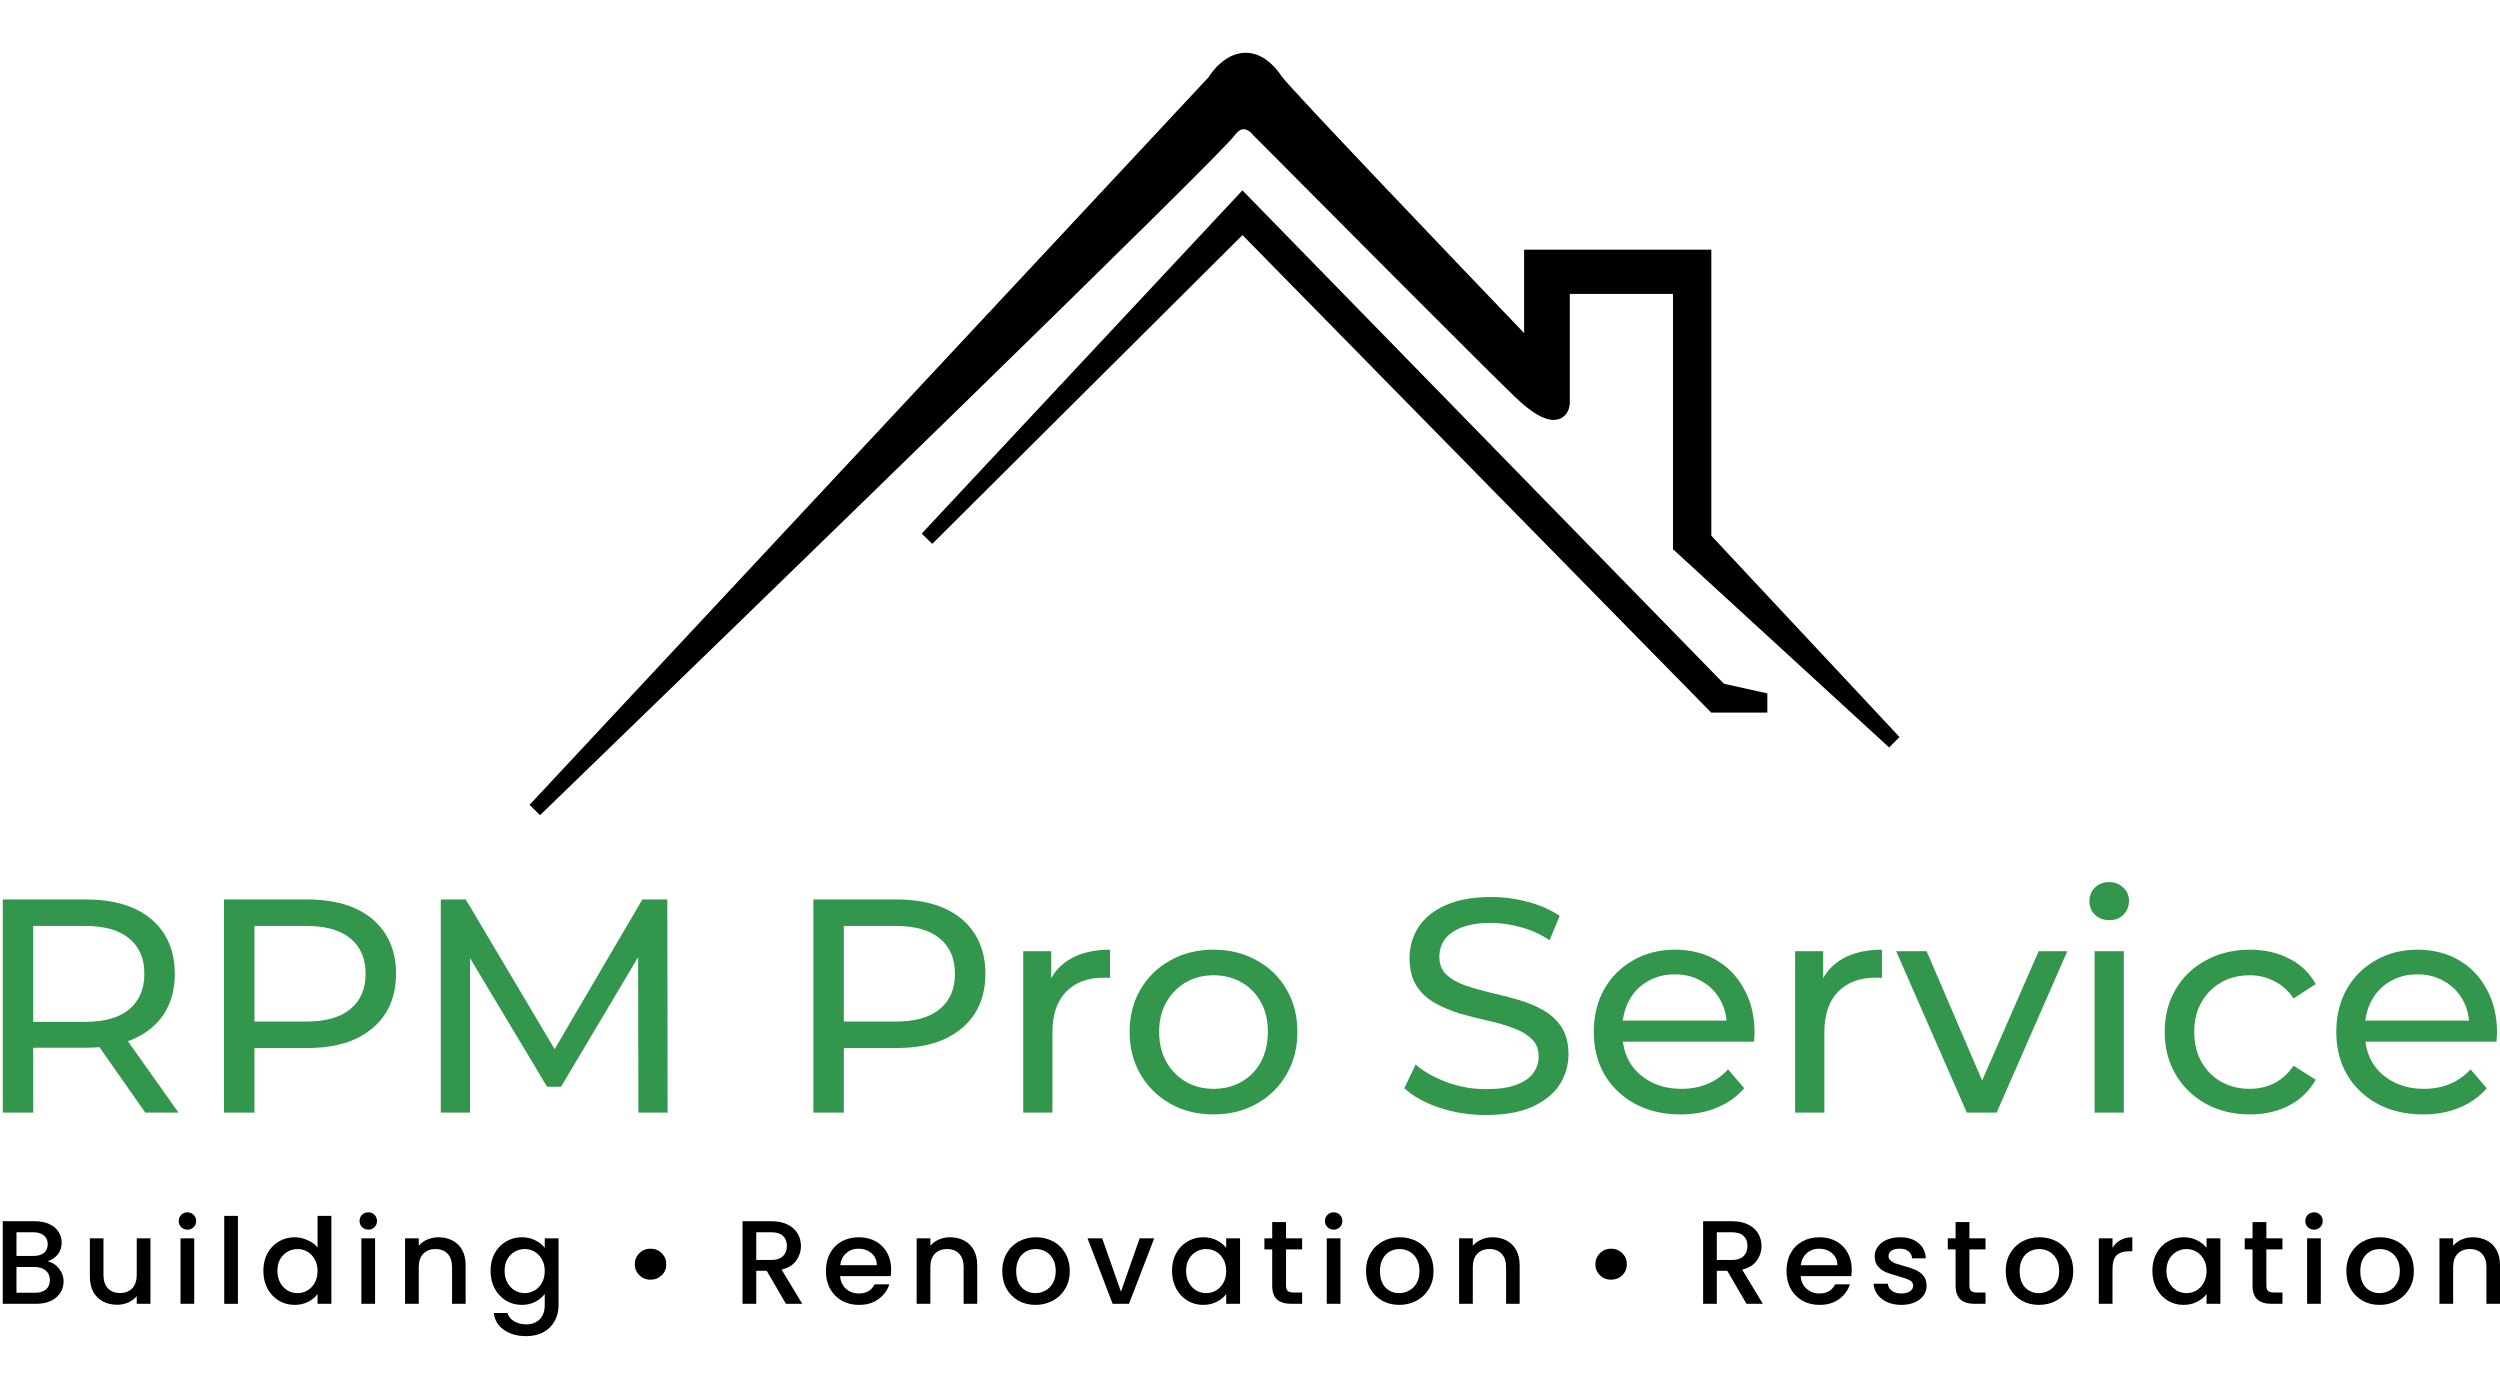 <?xml version="1.0" encoding="UTF-8"?> <svg xmlns="http://www.w3.org/2000/svg" width="900" height="500" viewBox="0 0 900 500" fill="none"><path d="M445.54 19.377C448.108 18.715 450.925 18.872 453.772 20.279C456.542 21.648 459.18 24.12 461.665 27.821C462.552 28.989 466.795 33.642 473.338 40.647C479.851 47.62 488.482 56.758 497.905 66.687C514.863 84.556 534.374 104.971 548.679 119.9V89.888H616.078V192.857L683.822 265.329L680.09 269.096L602.279 197.725V105.809H565.13V145.151L565.126 145.22C565.064 146.415 564.717 147.882 563.744 149.102C562.682 150.433 561.076 151.21 559.119 151.17C557.297 151.132 555.295 150.396 553.111 149.079C550.897 147.744 548.301 145.692 545.245 142.745C533.33 131.255 477.614 75.291 451.271 48.771L451.153 48.652L451.05 48.519C450.392 47.663 449.295 46.792 448.226 46.566C447.752 46.466 447.275 46.486 446.758 46.701C446.223 46.923 445.489 47.42 444.643 48.519L444.642 48.518C444.154 49.181 443.093 50.346 441.71 51.802C440.194 53.401 438.12 55.53 435.555 58.129C430.422 63.329 423.285 70.444 414.619 79.015C397.283 96.16 373.805 119.157 347.953 144.38C296.246 194.826 235.026 254.187 194.426 293.46L190.641 289.743L435.123 27.76C437.089 24.617 440.736 20.615 445.54 19.377ZM620.608 246.147L636.244 249.623V256.527H616.026L447.293 84.632L335.619 195.786L331.808 192.092L447.274 68.534L620.608 246.147Z" fill="black"></path><path d="M1 400.53V323.805H30.926C37.649 323.805 43.385 324.864 48.136 326.983C52.886 329.102 56.539 332.171 59.097 336.19C61.655 340.209 62.934 344.995 62.934 350.549C62.934 356.102 61.655 360.889 59.097 364.908C56.539 368.853 52.886 371.886 48.136 374.005C43.385 376.124 37.649 377.184 30.926 377.184H7.029L11.962 372.142V400.53H1ZM52.301 400.53L32.789 372.69H44.518L64.249 400.53H52.301ZM11.962 373.238L7.029 367.867H30.597C37.612 367.867 42.91 366.369 46.491 363.373C50.145 360.304 51.972 356.029 51.972 350.549C51.972 345.068 50.145 340.83 46.491 337.834C42.91 334.838 37.612 333.34 30.597 333.34H7.029L11.962 327.86V373.238Z" fill="#32964C"></path><path d="M80.644 400.53V323.805H110.57C117.293 323.805 123.029 324.864 127.779 326.983C132.53 329.102 136.183 332.171 138.741 336.19C141.299 340.209 142.578 344.995 142.578 350.549C142.578 356.102 141.299 360.889 138.741 364.908C136.183 368.853 132.53 371.922 127.779 374.115C123.029 376.234 117.293 377.293 110.57 377.293H86.673L91.606 372.142V400.53H80.644ZM91.606 373.238L86.673 367.757H110.241C117.256 367.757 122.554 366.259 126.135 363.263C129.789 360.267 131.616 356.029 131.616 350.549C131.616 345.068 129.789 340.83 126.135 337.834C122.554 334.838 117.256 333.34 110.241 333.34H86.673L91.606 327.86V373.238Z" fill="#32964C"></path><path d="M158.682 400.53V323.805H167.671L202.091 381.787H197.268L231.249 323.805H240.238L240.347 400.53H229.824L229.714 340.355H232.236L201.981 391.213H196.939L166.465 340.355H169.205V400.53H158.682Z" fill="#32964C"></path><path d="M292.814 400.53V323.805H322.739C329.463 323.805 335.199 324.864 339.949 326.983C344.699 329.102 348.353 332.171 350.911 336.19C353.469 340.209 354.748 344.995 354.748 350.549C354.748 356.102 353.469 360.889 350.911 364.908C348.353 368.853 344.699 371.922 339.949 374.115C335.199 376.234 329.463 377.293 322.739 377.293H298.843L303.776 372.142V400.53H292.814ZM303.776 373.238L298.843 367.757H322.411C329.426 367.757 334.724 366.259 338.305 363.263C341.959 360.267 343.786 356.029 343.786 350.549C343.786 345.068 341.959 340.83 338.305 337.834C334.724 334.838 329.426 333.34 322.411 333.34H298.843L303.776 327.86V373.238Z" fill="#32964C"></path><path d="M368.354 400.53V342.438H378.439V358.221L377.452 354.276C379.06 350.257 381.764 347.188 385.564 345.068C389.364 342.949 394.041 341.89 399.595 341.89V352.083C399.156 352.01 398.718 351.974 398.28 351.974C397.914 351.974 397.549 351.974 397.183 351.974C391.556 351.974 387.098 353.654 383.81 357.016C380.521 360.377 378.877 365.236 378.877 371.594V400.53H368.354Z" fill="#32964C"></path><path d="M436.913 401.188C431.067 401.188 425.878 399.909 421.347 397.351C416.816 394.794 413.235 391.286 410.605 386.829C407.974 382.299 406.658 377.184 406.658 371.484C406.658 365.711 407.974 360.596 410.605 356.139C413.235 351.681 416.816 348.211 421.347 345.726C425.878 343.169 431.067 341.89 436.913 341.89C442.686 341.89 447.838 343.169 452.369 345.726C456.973 348.211 460.554 351.681 463.111 356.139C465.742 360.523 467.058 365.638 467.058 371.484C467.058 377.257 465.742 382.372 463.111 386.829C460.554 391.286 456.973 394.794 452.369 397.351C447.838 399.909 442.686 401.188 436.913 401.188ZM436.913 391.981C440.64 391.981 443.965 391.14 446.888 389.46C449.884 387.779 452.223 385.404 453.904 382.335C455.584 379.193 456.425 375.576 456.425 371.484C456.425 367.319 455.584 363.738 453.904 360.742C452.223 357.673 449.884 355.299 446.888 353.618C443.965 351.937 440.64 351.097 436.913 351.097C433.186 351.097 429.861 351.937 426.938 353.618C424.014 355.299 421.676 357.673 419.922 360.742C418.168 363.738 417.291 367.319 417.291 371.484C417.291 375.576 418.168 379.193 419.922 382.335C421.676 385.404 424.014 387.779 426.938 389.46C429.861 391.14 433.186 391.981 436.913 391.981Z" fill="#32964C"></path><path d="M534.946 401.407C529.1 401.407 523.509 400.53 518.174 398.776C512.84 396.95 508.638 394.611 505.568 391.761L509.624 383.212C512.547 385.77 516.274 387.889 520.805 389.569C525.336 391.25 530.05 392.09 534.946 392.09C539.404 392.09 543.021 391.579 545.798 390.556C548.575 389.533 550.621 388.144 551.937 386.391C553.252 384.564 553.91 382.518 553.91 380.253C553.91 377.622 553.033 375.503 551.279 373.895C549.598 372.288 547.369 371.009 544.592 370.059C541.888 369.036 538.892 368.159 535.604 367.428C532.315 366.698 528.99 365.857 525.628 364.908C522.34 363.884 519.307 362.606 516.53 361.071C513.826 359.537 511.634 357.491 509.953 354.933C508.272 352.303 507.432 348.941 507.432 344.849C507.432 340.903 508.455 337.286 510.501 333.998C512.621 330.637 515.836 327.97 520.148 325.997C524.532 323.951 530.086 322.928 536.809 322.928C541.267 322.928 545.688 323.512 550.073 324.681C554.458 325.851 558.258 327.531 561.473 329.723L557.856 338.492C554.568 336.3 551.096 334.729 547.442 333.779C543.788 332.756 540.244 332.244 536.809 332.244C532.498 332.244 528.954 332.792 526.177 333.888C523.4 334.985 521.353 336.446 520.038 338.273C518.796 340.1 518.174 342.146 518.174 344.411C518.174 347.114 519.015 349.27 520.696 350.878C522.45 352.485 524.678 353.764 527.382 354.714C530.159 355.664 533.192 356.541 536.481 357.345C539.769 358.075 543.058 358.916 546.346 359.866C549.708 360.815 552.741 362.058 555.444 363.592C558.221 365.127 560.45 367.173 562.131 369.73C563.812 372.288 564.652 375.576 564.652 379.595C564.652 383.468 563.593 387.085 561.473 390.446C559.354 393.734 556.066 396.402 551.608 398.448C547.223 400.42 541.669 401.407 534.946 401.407Z" fill="#32964C"></path><path d="M605.002 401.188C598.79 401.188 593.309 399.909 588.559 397.351C583.882 394.794 580.228 391.286 577.597 386.829C575.04 382.372 573.761 377.257 573.761 371.484C573.761 365.711 575.003 360.596 577.488 356.139C580.046 351.681 583.517 348.211 587.901 345.726C592.359 343.169 597.365 341.89 602.919 341.89C608.546 341.89 613.515 343.132 617.827 345.617C622.139 348.101 625.5 351.608 627.912 356.139C630.397 360.596 631.639 365.821 631.639 371.813C631.639 372.251 631.602 372.763 631.529 373.347C631.529 373.932 631.493 374.48 631.42 374.991H581.982V367.428H625.939L621.664 370.059C621.737 366.332 620.969 363.008 619.362 360.085C617.754 357.162 615.525 354.897 612.675 353.289C609.898 351.608 606.646 350.768 602.919 350.768C599.265 350.768 596.013 351.608 593.163 353.289C590.313 354.897 588.084 357.198 586.476 360.194C584.869 363.117 584.065 366.479 584.065 370.278V372.032C584.065 375.905 584.942 379.376 586.696 382.445C588.523 385.441 591.044 387.779 594.259 389.46C597.475 391.14 601.165 391.981 605.331 391.981C608.765 391.981 611.871 391.396 614.648 390.227C617.498 389.058 619.983 387.304 622.102 384.966L627.912 391.761C625.281 394.83 621.993 397.169 618.046 398.776C614.173 400.384 609.825 401.188 605.002 401.188Z" fill="#32964C"></path><path d="M646.251 400.53V342.438H656.336V358.221L655.35 354.276C656.957 350.257 659.661 347.188 663.461 345.068C667.261 342.949 671.938 341.89 677.492 341.89V352.083C677.054 352.01 676.615 351.974 676.177 351.974C675.812 351.974 675.446 351.974 675.081 351.974C669.454 351.974 664.996 353.654 661.707 357.016C658.419 360.377 656.775 365.236 656.775 371.594V400.53H646.251Z" fill="#32964C"></path><path d="M708.054 400.53L682.623 342.438H693.585L716.166 395.05H710.904L733.924 342.438H744.228L718.797 400.53H708.054Z" fill="#32964C"></path><path d="M754.049 400.53V342.438H764.572V400.53H754.049ZM759.311 331.258C757.264 331.258 755.547 330.6 754.159 329.285C752.843 327.97 752.186 326.362 752.186 324.462C752.186 322.489 752.843 320.845 754.159 319.53C755.547 318.215 757.264 317.557 759.311 317.557C761.357 317.557 763.038 318.215 764.353 319.53C765.742 320.772 766.436 322.343 766.436 324.243C766.436 326.216 765.778 327.897 764.463 329.285C763.147 330.6 761.43 331.258 759.311 331.258Z" fill="#32964C"></path><path d="M809.987 401.188C804.067 401.188 798.769 399.909 794.092 397.351C789.488 394.794 785.871 391.286 783.24 386.829C780.609 382.372 779.294 377.257 779.294 371.484C779.294 365.711 780.609 360.596 783.24 356.139C785.871 351.681 789.488 348.211 794.092 345.726C798.769 343.169 804.067 341.89 809.987 341.89C815.248 341.89 819.925 342.949 824.018 345.068C828.183 347.114 831.398 350.184 833.664 354.276L825.662 359.427C823.762 356.577 821.423 354.495 818.646 353.179C815.942 351.791 813.019 351.097 809.877 351.097C806.077 351.097 802.679 351.937 799.682 353.618C796.686 355.299 794.311 357.673 792.557 360.742C790.803 363.738 789.927 367.319 789.927 371.484C789.927 375.649 790.803 379.266 792.557 382.335C794.311 385.404 796.686 387.779 799.682 389.46C802.679 391.14 806.077 391.981 809.877 391.981C813.019 391.981 815.942 391.323 818.646 390.008C821.423 388.619 823.762 386.5 825.662 383.65L833.664 388.692C831.398 392.711 828.183 395.817 824.018 398.009C819.925 400.128 815.248 401.188 809.987 401.188Z" fill="#32964C"></path><path d="M872.302 401.188C866.09 401.188 860.609 399.909 855.859 397.351C851.182 394.794 847.528 391.286 844.897 386.829C842.339 382.372 841.061 377.257 841.061 371.484C841.061 365.711 842.303 360.596 844.788 356.139C847.345 351.681 850.816 348.211 855.201 345.726C859.659 343.169 864.665 341.89 870.219 341.89C875.846 341.89 880.815 343.132 885.127 345.617C889.438 348.101 892.8 351.608 895.212 356.139C897.696 360.596 898.939 365.821 898.939 371.813C898.939 372.251 898.902 372.763 898.829 373.347C898.829 373.932 898.792 374.48 898.719 374.991H849.282V367.428H893.238L888.963 370.059C889.036 366.332 888.269 363.008 886.661 360.085C885.054 357.162 882.825 354.897 879.975 353.289C877.198 351.608 873.946 350.768 870.219 350.768C866.565 350.768 863.313 351.608 860.463 353.289C857.613 354.897 855.384 357.198 853.776 360.194C852.168 363.117 851.365 366.479 851.365 370.278V372.032C851.365 375.905 852.242 379.376 853.995 382.445C855.822 385.441 858.344 387.779 861.559 389.46C864.774 391.14 868.465 391.981 872.63 391.981C876.065 391.981 879.171 391.396 881.948 390.227C884.798 389.058 887.283 387.304 889.402 384.966L895.212 391.761C892.581 394.83 889.292 397.169 885.346 398.776C881.473 400.384 877.125 401.188 872.302 401.188Z" fill="#32964C"></path><path d="M17.091 454.102C18.706 454.387 20.076 455.228 21.201 456.626C22.326 458.023 22.888 459.606 22.888 461.375C22.888 462.886 22.484 464.255 21.677 465.482C20.898 466.68 19.759 467.635 18.259 468.348C16.76 469.033 15.015 469.375 13.025 469.375H1V439.641H12.463C14.511 439.641 16.27 439.984 17.74 440.668C19.211 441.353 20.321 442.28 21.071 443.449C21.821 444.59 22.196 445.873 22.196 447.299C22.196 449.011 21.734 450.437 20.812 451.578C19.889 452.718 18.649 453.56 17.091 454.102ZM5.931 452.134H12.03C13.645 452.134 14.9 451.777 15.794 451.064C16.717 450.323 17.178 449.267 17.178 447.898C17.178 446.558 16.717 445.517 15.794 444.775C14.9 444.005 13.645 443.62 12.03 443.62H5.931V452.134ZM12.593 465.396C14.265 465.396 15.578 464.997 16.529 464.198C17.481 463.4 17.957 462.287 17.957 460.861C17.957 459.407 17.452 458.252 16.443 457.396C15.433 456.54 14.092 456.112 12.42 456.112H5.931V465.396H12.593Z" fill="black"></path><path d="M54.157 445.802V469.375H49.226V466.594C48.447 467.564 47.424 468.334 46.155 468.904C44.915 469.446 43.588 469.717 42.175 469.717C40.301 469.717 38.614 469.332 37.114 468.562C35.644 467.792 34.476 466.651 33.611 465.139C32.774 463.628 32.356 461.802 32.356 459.663V445.802H37.244V458.936C37.244 461.047 37.778 462.672 38.844 463.813C39.911 464.925 41.368 465.482 43.214 465.482C45.059 465.482 46.515 464.925 47.582 463.813C48.678 462.672 49.226 461.047 49.226 458.936V445.802H54.157Z" fill="black"></path><path d="M67.498 442.679C66.604 442.679 65.855 442.38 65.249 441.781C64.644 441.182 64.341 440.44 64.341 439.556C64.341 438.672 64.644 437.93 65.249 437.331C65.855 436.732 66.604 436.433 67.498 436.433C68.364 436.433 69.099 436.732 69.704 437.331C70.31 437.93 70.613 438.672 70.613 439.556C70.613 440.44 70.31 441.182 69.704 441.781C69.099 442.38 68.364 442.679 67.498 442.679ZM69.921 445.802V469.375H64.99V445.802H69.921Z" fill="black"></path><path d="M85.652 437.716V469.375H80.721V437.716H85.652Z" fill="black"></path><path d="M94.808 457.481C94.808 455.114 95.299 453.018 96.279 451.193C97.288 449.367 98.644 447.955 100.345 446.957C102.075 445.93 103.993 445.417 106.098 445.417C107.655 445.417 109.184 445.759 110.683 446.444C112.212 447.1 113.423 447.984 114.317 449.096V437.716H119.292V469.375H114.317V465.824C113.51 466.965 112.385 467.906 110.943 468.647C109.53 469.389 107.901 469.76 106.055 469.76C103.979 469.76 102.075 469.246 100.345 468.22C98.644 467.164 97.288 465.71 96.279 463.856C95.299 461.974 94.808 459.849 94.808 457.481ZM114.317 457.567C114.317 455.941 113.971 454.53 113.279 453.332C112.616 452.134 111.736 451.221 110.64 450.594C109.544 449.966 108.362 449.652 107.093 449.652C105.824 449.652 104.642 449.966 103.546 450.594C102.45 451.193 101.556 452.091 100.864 453.289C100.201 454.458 99.869 455.856 99.869 457.481C99.869 459.107 100.201 460.533 100.864 461.76C101.556 462.986 102.45 463.927 103.546 464.583C104.671 465.211 105.853 465.524 107.093 465.524C108.362 465.524 109.544 465.211 110.64 464.583C111.736 463.956 112.616 463.043 113.279 461.845C113.971 460.619 114.317 459.193 114.317 457.567Z" fill="black"></path><path d="M132.603 442.679C131.709 442.679 130.959 442.38 130.354 441.781C129.748 441.182 129.445 440.44 129.445 439.556C129.445 438.672 129.748 437.93 130.354 437.331C130.959 436.732 131.709 436.433 132.603 436.433C133.468 436.433 134.204 436.732 134.809 437.331C135.415 437.93 135.718 438.672 135.718 439.556C135.718 440.44 135.415 441.182 134.809 441.781C134.204 442.38 133.468 442.679 132.603 442.679ZM135.025 445.802V469.375H130.094V445.802H135.025Z" fill="black"></path><path d="M157.851 445.417C159.725 445.417 161.398 445.802 162.869 446.572C164.368 447.342 165.536 448.483 166.372 449.995C167.209 451.506 167.627 453.332 167.627 455.471V469.375H162.739V456.198C162.739 454.087 162.205 452.476 161.138 451.364C160.071 450.223 158.615 449.652 156.769 449.652C154.924 449.652 153.453 450.223 152.357 451.364C151.29 452.476 150.757 454.087 150.757 456.198V469.375H145.825V445.802H150.757V448.497C151.564 447.528 152.588 446.772 153.828 446.23C155.097 445.688 156.438 445.417 157.851 445.417Z" fill="black"></path><path d="M187.846 445.417C189.691 445.417 191.321 445.788 192.734 446.529C194.176 447.242 195.3 448.141 196.108 449.225V445.802H201.082V469.76C201.082 471.927 200.621 473.853 199.698 475.535C198.775 477.247 197.434 478.587 195.675 479.557C193.945 480.527 191.869 481.011 189.446 481.011C186.216 481.011 183.534 480.256 181.4 478.744C179.266 477.261 178.055 475.236 177.767 472.669H182.655C183.03 473.895 183.823 474.879 185.034 475.621C186.274 476.391 187.745 476.776 189.446 476.776C191.436 476.776 193.036 476.177 194.248 474.979C195.488 473.781 196.108 472.041 196.108 469.76V465.824C195.271 466.936 194.132 467.877 192.69 468.647C191.277 469.389 189.662 469.76 187.846 469.76C185.769 469.76 183.866 469.246 182.136 468.22C180.434 467.164 179.079 465.71 178.07 463.856C177.089 461.974 176.599 459.849 176.599 457.481C176.599 455.114 177.089 453.018 178.07 451.193C179.079 449.367 180.434 447.955 182.136 446.957C183.866 445.93 185.769 445.417 187.846 445.417ZM196.108 457.567C196.108 455.941 195.762 454.53 195.07 453.332C194.406 452.134 193.527 451.221 192.431 450.594C191.335 449.966 190.153 449.652 188.884 449.652C187.615 449.652 186.433 449.966 185.337 450.594C184.241 451.193 183.347 452.091 182.655 453.289C181.992 454.458 181.66 455.856 181.66 457.481C181.66 459.107 181.992 460.533 182.655 461.76C183.347 462.986 184.241 463.927 185.337 464.583C186.461 465.211 187.644 465.524 188.884 465.524C190.153 465.524 191.335 465.211 192.431 464.583C193.527 463.956 194.406 463.043 195.07 461.845C195.762 460.619 196.108 459.193 196.108 457.567Z" fill="black"></path><path d="M234.152 460.69C233.114 460.69 232.162 460.448 231.297 459.963C230.461 459.449 229.783 458.779 229.264 457.952C228.774 457.096 228.529 456.155 228.529 455.128C228.529 453.56 229.076 452.234 230.172 451.15C231.268 450.066 232.595 449.524 234.152 449.524C235.767 449.524 237.122 450.066 238.218 451.15C239.314 452.234 239.862 453.56 239.862 455.128C239.862 456.697 239.314 458.023 238.218 459.107C237.122 460.162 235.767 460.69 234.152 460.69Z" fill="black"></path><path d="M282.932 469.375L276.011 457.481H272.247V469.375H267.316V439.641H277.698C280.005 439.641 281.951 440.041 283.537 440.839C285.152 441.638 286.349 442.708 287.128 444.048C287.935 445.388 288.339 446.886 288.339 448.54C288.339 450.48 287.762 452.248 286.608 453.845C285.484 455.414 283.739 456.483 281.374 457.054L288.815 469.375H282.932ZM272.247 453.588H277.698C279.543 453.588 280.927 453.132 281.85 452.219C282.802 451.307 283.278 450.08 283.278 448.54C283.278 447 282.816 445.802 281.893 444.946C280.971 444.062 279.572 443.62 277.698 443.62H272.247V453.588Z" fill="black"></path><path d="M320.817 457.011C320.817 457.895 320.76 458.694 320.644 459.407H302.433C302.578 461.289 303.284 462.801 304.553 463.941C305.822 465.082 307.379 465.653 309.225 465.653C311.878 465.653 313.752 464.555 314.848 462.359H320.169C319.448 464.526 318.135 466.309 316.232 467.706C314.358 469.075 312.022 469.76 309.225 469.76C306.946 469.76 304.899 469.261 303.082 468.262C301.294 467.236 299.881 465.81 298.843 463.984C297.834 462.13 297.329 459.991 297.329 457.567C297.329 455.143 297.819 453.018 298.8 451.193C299.809 449.339 301.208 447.913 302.996 446.914C304.812 445.916 306.889 445.417 309.225 445.417C311.474 445.417 313.478 445.902 315.237 446.872C316.996 447.841 318.366 449.21 319.347 450.979C320.327 452.718 320.817 454.729 320.817 457.011ZM315.67 455.471C315.641 453.674 314.992 452.234 313.723 451.15C312.454 450.066 310.883 449.524 309.008 449.524C307.307 449.524 305.851 450.066 304.639 451.15C303.428 452.205 302.707 453.645 302.477 455.471H315.67Z" fill="black"></path><path d="M342.021 445.417C343.896 445.417 345.568 445.802 347.039 446.572C348.539 447.342 349.707 448.483 350.543 449.995C351.379 451.506 351.797 453.332 351.797 455.471V469.375H346.909V456.198C346.909 454.087 346.376 452.476 345.309 451.364C344.242 450.223 342.786 449.652 340.94 449.652C339.094 449.652 337.624 450.223 336.528 451.364C335.461 452.476 334.927 454.087 334.927 456.198V469.375H329.996V445.802H334.927V448.497C335.735 447.528 336.758 446.772 337.998 446.23C339.267 445.688 340.608 445.417 342.021 445.417Z" fill="black"></path><path d="M372.751 469.76C370.502 469.76 368.469 469.261 366.652 468.262C364.836 467.236 363.408 465.81 362.37 463.984C361.332 462.13 360.813 459.991 360.813 457.567C360.813 455.171 361.346 453.046 362.413 451.193C363.48 449.339 364.936 447.913 366.782 446.914C368.628 445.916 370.69 445.417 372.968 445.417C375.246 445.417 377.308 445.916 379.153 446.914C380.999 447.913 382.455 449.339 383.522 451.193C384.589 453.046 385.123 455.171 385.123 457.567C385.123 459.963 384.575 462.088 383.479 463.941C382.383 465.795 380.884 467.236 378.98 468.262C377.106 469.261 375.03 469.76 372.751 469.76ZM372.751 465.524C374.02 465.524 375.203 465.225 376.299 464.626C377.423 464.027 378.332 463.129 379.024 461.931C379.716 460.733 380.062 459.278 380.062 457.567C380.062 455.856 379.73 454.415 379.067 453.246C378.404 452.048 377.524 451.15 376.428 450.551C375.332 449.952 374.15 449.652 372.881 449.652C371.612 449.652 370.43 449.952 369.334 450.551C368.267 451.15 367.416 452.048 366.782 453.246C366.148 454.415 365.83 455.856 365.83 457.567C365.83 460.105 366.479 462.073 367.777 463.471C369.103 464.84 370.762 465.524 372.751 465.524Z" fill="black"></path><path d="M403.537 465.011L410.285 445.802H415.519L406.435 469.375H400.552L391.512 445.802H396.789L403.537 465.011Z" fill="black"></path><path d="M421.929 457.481C421.929 455.114 422.419 453.018 423.399 451.193C424.409 449.367 425.764 447.955 427.465 446.957C429.196 445.93 431.099 445.417 433.175 445.417C435.05 445.417 436.679 445.788 438.063 446.529C439.476 447.242 440.601 448.141 441.437 449.225V445.802H446.412V469.375H441.437V465.867C440.601 466.979 439.462 467.906 438.02 468.647C436.578 469.389 434.934 469.76 433.089 469.76C431.041 469.76 429.167 469.246 427.465 468.22C425.764 467.164 424.409 465.71 423.399 463.856C422.419 461.974 421.929 459.849 421.929 457.481ZM441.437 457.567C441.437 455.941 441.091 454.53 440.399 453.332C439.736 452.134 438.856 451.221 437.761 450.594C436.665 449.966 435.482 449.652 434.214 449.652C432.945 449.652 431.762 449.966 430.666 450.594C429.571 451.193 428.677 452.091 427.985 453.289C427.321 454.458 426.99 455.856 426.99 457.481C426.99 459.107 427.321 460.533 427.985 461.76C428.677 462.986 429.571 463.927 430.666 464.583C431.791 465.211 432.973 465.524 434.214 465.524C435.482 465.524 436.665 465.211 437.761 464.583C438.856 463.956 439.736 463.043 440.399 461.845C441.091 460.619 441.437 459.193 441.437 457.567Z" fill="black"></path><path d="M462.968 449.781V462.829C462.968 463.713 463.17 464.355 463.573 464.754C464.006 465.125 464.727 465.31 465.736 465.31H468.764V469.375H464.871C462.65 469.375 460.949 468.861 459.767 467.835C458.584 466.808 457.993 465.139 457.993 462.829V449.781H455.182V445.802H457.993V439.941H462.968V445.802H468.764V449.781H462.968Z" fill="black"></path><path d="M480.144 442.679C479.25 442.679 478.5 442.38 477.894 441.781C477.289 441.182 476.986 440.44 476.986 439.556C476.986 438.672 477.289 437.93 477.894 437.331C478.5 436.732 479.25 436.433 480.144 436.433C481.009 436.433 481.744 436.732 482.35 437.331C482.955 437.93 483.258 438.672 483.258 439.556C483.258 440.44 482.955 441.182 482.35 441.781C481.744 442.38 481.009 442.679 480.144 442.679ZM482.566 445.802V469.375H477.635V445.802H482.566Z" fill="black"></path><path d="M503.704 469.76C501.455 469.76 499.422 469.261 497.605 468.262C495.788 467.236 494.361 465.81 493.323 463.984C492.285 462.13 491.766 459.991 491.766 457.567C491.766 455.171 492.299 453.046 493.366 451.193C494.433 449.339 495.889 447.913 497.735 446.914C499.581 445.916 501.642 445.417 503.921 445.417C506.199 445.417 508.261 445.916 510.106 446.914C511.952 447.913 513.408 449.339 514.475 451.193C515.542 453.046 516.076 455.171 516.076 457.567C516.076 459.963 515.528 462.088 514.432 463.941C513.336 465.795 511.837 467.236 509.933 468.262C508.059 469.261 505.983 469.76 503.704 469.76ZM503.704 465.524C504.973 465.524 506.156 465.225 507.251 464.626C508.376 464.027 509.285 463.129 509.977 461.931C510.669 460.733 511.015 459.278 511.015 457.567C511.015 455.856 510.683 454.415 510.02 453.246C509.357 452.048 508.477 451.15 507.381 450.551C506.285 449.952 505.103 449.652 503.834 449.652C502.565 449.652 501.383 449.952 500.287 450.551C499.22 451.15 498.369 452.048 497.735 453.246C497.101 454.415 496.783 455.856 496.783 457.567C496.783 460.105 497.432 462.073 498.73 463.471C500.056 464.84 501.715 465.524 503.704 465.524Z" fill="black"></path><path d="M537.302 445.417C539.176 445.417 540.849 445.802 542.319 446.572C543.819 447.342 544.987 448.483 545.823 449.995C546.66 451.506 547.078 453.332 547.078 455.471V469.375H542.19V456.198C542.19 454.087 541.656 452.476 540.589 451.364C539.522 450.223 538.066 449.652 536.22 449.652C534.375 449.652 532.904 450.223 531.808 451.364C530.741 452.476 530.208 454.087 530.208 456.198V469.375H525.276V445.802H530.208V448.497C531.015 447.528 532.039 446.772 533.279 446.23C534.548 445.688 535.889 445.417 537.302 445.417Z" fill="black"></path><path d="M579.961 460.69C578.922 460.69 577.971 460.448 577.106 459.963C576.269 459.449 575.592 458.779 575.073 457.952C574.582 457.096 574.337 456.155 574.337 455.128C574.337 453.56 574.885 452.234 575.981 451.15C577.077 450.066 578.403 449.524 579.961 449.524C581.575 449.524 582.931 450.066 584.027 451.15C585.123 452.234 585.67 453.56 585.67 455.128C585.67 456.697 585.123 458.023 584.027 459.107C582.931 460.162 581.575 460.69 579.961 460.69Z" fill="black"></path><path d="M628.74 469.375L621.819 457.481H618.056V469.375H613.125V439.641H623.506C625.813 439.641 627.76 440.041 629.346 440.839C630.961 441.638 632.158 442.708 632.936 444.048C633.744 445.388 634.147 446.886 634.147 448.54C634.147 450.48 633.571 452.248 632.417 453.845C631.292 455.414 629.548 456.483 627.183 457.054L634.623 469.375H628.74ZM618.056 453.588H623.506C625.352 453.588 626.736 453.132 627.659 452.219C628.61 451.307 629.086 450.08 629.086 448.54C629.086 447 628.625 445.802 627.702 444.946C626.779 444.062 625.381 443.62 623.506 443.62H618.056V453.588Z" fill="black"></path><path d="M666.626 457.011C666.626 457.895 666.568 458.694 666.453 459.407H648.242C648.386 461.289 649.093 462.801 650.361 463.941C651.63 465.082 653.188 465.653 655.033 465.653C657.686 465.653 659.561 464.555 660.657 462.359H665.977C665.256 464.526 663.944 466.309 662.041 467.706C660.166 469.075 657.83 469.76 655.033 469.76C652.755 469.76 650.708 469.261 648.891 468.262C647.103 467.236 645.69 465.81 644.652 463.984C643.642 462.13 643.138 459.991 643.138 457.567C643.138 455.143 643.628 453.018 644.608 451.193C645.618 449.339 647.016 447.913 648.804 446.914C650.621 445.916 652.697 445.417 655.033 445.417C657.283 445.417 659.287 445.902 661.046 446.872C662.805 447.841 664.175 449.21 665.155 450.979C666.136 452.718 666.626 454.729 666.626 457.011ZM661.478 455.471C661.45 453.674 660.801 452.234 659.532 451.15C658.263 450.066 656.691 449.524 654.817 449.524C653.116 449.524 651.659 450.066 650.448 451.15C649.237 452.205 648.516 453.645 648.285 455.471H661.478Z" fill="black"></path><path d="M684.456 469.76C682.581 469.76 680.894 469.432 679.395 468.776C677.924 468.091 676.756 467.179 675.891 466.038C675.026 464.868 674.565 463.571 674.507 462.145H679.611C679.698 463.143 680.174 463.984 681.039 464.669C681.933 465.325 683.043 465.653 684.369 465.653C685.754 465.653 686.821 465.396 687.57 464.883C688.349 464.341 688.738 463.656 688.738 462.829C688.738 461.945 688.306 461.289 687.441 460.861C686.604 460.433 685.263 459.963 683.418 459.449C681.63 458.965 680.173 458.494 679.049 458.038C677.924 457.581 676.944 456.883 676.107 455.941C675.3 455 674.896 453.759 674.896 452.219C674.896 450.964 675.271 449.824 676.021 448.797C676.771 447.741 677.838 446.914 679.222 446.315C680.635 445.716 682.25 445.417 684.067 445.417C686.777 445.417 688.955 446.102 690.598 447.471C692.271 448.811 693.165 450.651 693.28 452.989H688.349C688.262 451.934 687.83 451.093 687.051 450.465C686.273 449.838 685.22 449.524 683.894 449.524C682.596 449.524 681.601 449.766 680.909 450.251C680.217 450.736 679.871 451.378 679.871 452.177C679.871 452.804 680.101 453.332 680.563 453.759C681.024 454.187 681.587 454.53 682.25 454.786C682.913 455.014 683.894 455.314 685.191 455.685C686.922 456.141 688.335 456.612 689.43 457.096C690.555 457.553 691.521 458.237 692.329 459.15C693.136 460.063 693.554 461.275 693.583 462.786C693.583 464.127 693.208 465.325 692.458 466.38C691.709 467.435 690.642 468.262 689.257 468.861C687.902 469.46 686.302 469.76 684.456 469.76Z" fill="black"></path><path d="M708.99 449.781V462.829C708.99 463.713 709.192 464.355 709.596 464.754C710.028 465.125 710.749 465.31 711.759 465.31H714.787V469.375H710.894C708.673 469.375 706.972 468.861 705.789 467.835C704.607 466.808 704.016 465.139 704.016 462.829V449.781H701.204V445.802H704.016V439.941H708.99V445.802H714.787V449.781H708.99Z" fill="black"></path><path d="M733.996 469.76C731.746 469.76 729.713 469.261 727.896 468.262C726.08 467.236 724.652 465.81 723.614 463.984C722.576 462.13 722.057 459.991 722.057 457.567C722.057 455.171 722.59 453.046 723.657 451.193C724.724 449.339 726.181 447.913 728.026 446.914C729.872 445.916 731.934 445.417 734.212 445.417C736.49 445.417 738.552 445.916 740.398 446.914C742.243 447.913 743.7 449.339 744.767 451.193C745.834 453.046 746.367 455.171 746.367 457.567C746.367 459.963 745.819 462.088 744.723 463.941C743.627 465.795 742.128 467.236 740.225 468.262C738.35 469.261 736.274 469.76 733.996 469.76ZM733.996 465.524C735.264 465.524 736.447 465.225 737.543 464.626C738.667 464.027 739.576 463.129 740.268 461.931C740.96 460.733 741.306 459.278 741.306 457.567C741.306 455.856 740.974 454.415 740.311 453.246C739.648 452.048 738.768 451.15 737.672 450.551C736.577 449.952 735.394 449.652 734.125 449.652C732.857 449.652 731.674 449.952 730.578 450.551C729.511 451.15 728.661 452.048 728.026 453.246C727.392 454.415 727.075 455.856 727.075 457.567C727.075 460.105 727.723 462.073 729.021 463.471C730.348 464.84 732.006 465.524 733.996 465.524Z" fill="black"></path><path d="M760.499 449.225C761.22 448.027 762.171 447.1 763.354 446.444C764.565 445.759 765.992 445.417 767.636 445.417V450.465H766.382C764.45 450.465 762.979 450.95 761.97 451.92C760.989 452.89 760.499 454.572 760.499 456.968V469.375H755.568V445.802H760.499V449.225Z" fill="black"></path><path d="M774.851 457.481C774.851 455.114 775.341 453.018 776.322 451.193C777.331 449.367 778.686 447.955 780.388 446.957C782.118 445.93 784.021 445.417 786.098 445.417C787.972 445.417 789.601 445.788 790.986 446.529C792.399 447.242 793.523 448.141 794.36 449.225V445.802H799.334V469.375H794.36V465.867C793.523 466.979 792.384 467.906 790.942 468.647C789.501 469.389 787.857 469.76 786.011 469.76C783.964 469.76 782.089 469.246 780.388 468.22C778.686 467.164 777.331 465.71 776.322 463.856C775.341 461.974 774.851 459.849 774.851 457.481ZM794.36 457.567C794.36 455.941 794.014 454.53 793.322 453.332C792.658 452.134 791.779 451.221 790.683 450.594C789.587 449.966 788.405 449.652 787.136 449.652C785.867 449.652 784.685 449.966 783.589 450.594C782.493 451.193 781.599 452.091 780.907 453.289C780.244 454.458 779.912 455.856 779.912 457.481C779.912 459.107 780.244 460.533 780.907 461.76C781.599 462.986 782.493 463.927 783.589 464.583C784.713 465.211 785.896 465.524 787.136 465.524C788.405 465.524 789.587 465.211 790.683 464.583C791.779 463.956 792.658 463.043 793.322 461.845C794.014 460.619 794.36 459.193 794.36 457.567Z" fill="black"></path><path d="M815.89 449.781V462.829C815.89 463.713 816.092 464.355 816.496 464.754C816.928 465.125 817.649 465.31 818.658 465.31H821.686V469.375H817.793C815.573 469.375 813.871 468.861 812.689 467.835C811.507 466.808 810.915 465.139 810.915 462.829V449.781H808.104V445.802H810.915V439.941H815.89V445.802H821.686V449.781H815.89Z" fill="black"></path><path d="M833.066 442.679C832.172 442.679 831.422 442.38 830.817 441.781C830.211 441.182 829.908 440.44 829.908 439.556C829.908 438.672 830.211 437.93 830.817 437.331C831.422 436.732 832.172 436.433 833.066 436.433C833.931 436.433 834.666 436.732 835.272 437.331C835.878 437.93 836.18 438.672 836.18 439.556C836.18 440.44 835.878 441.182 835.272 441.781C834.666 442.38 833.931 442.679 833.066 442.679ZM835.488 445.802V469.375H830.557V445.802H835.488Z" fill="black"></path><path d="M856.627 469.76C854.377 469.76 852.344 469.261 850.527 468.262C848.711 467.236 847.283 465.81 846.245 463.984C845.207 462.13 844.688 459.991 844.688 457.567C844.688 455.171 845.221 453.046 846.288 451.193C847.355 449.339 848.812 447.913 850.657 446.914C852.503 445.916 854.565 445.417 856.843 445.417C859.121 445.417 861.183 445.916 863.029 446.914C864.874 447.913 866.331 449.339 867.398 451.193C868.465 453.046 868.998 455.171 868.998 457.567C868.998 459.963 868.45 462.088 867.354 463.941C866.259 465.795 864.759 467.236 862.856 468.262C860.981 469.261 858.905 469.76 856.627 469.76ZM856.627 465.524C857.896 465.524 859.078 465.225 860.174 464.626C861.298 464.027 862.207 463.129 862.899 461.931C863.591 460.733 863.937 459.278 863.937 457.567C863.937 455.856 863.605 454.415 862.942 453.246C862.279 452.048 861.399 451.15 860.304 450.551C859.208 449.952 858.025 449.652 856.756 449.652C855.488 449.652 854.305 449.952 853.209 450.551C852.142 451.15 851.292 452.048 850.657 453.246C850.023 454.415 849.706 455.856 849.706 457.567C849.706 460.105 850.355 462.073 851.652 463.471C852.979 464.84 854.637 465.524 856.627 465.524Z" fill="black"></path><path d="M890.224 445.417C892.098 445.417 893.771 445.802 895.242 446.572C896.741 447.342 897.909 448.483 898.746 449.995C899.582 451.506 900 453.332 900 455.471V469.375H895.112V456.198C895.112 454.087 894.578 452.476 893.511 451.364C892.444 450.223 890.988 449.652 889.143 449.652C887.297 449.652 885.826 450.223 884.73 451.364C883.663 452.476 883.13 454.087 883.13 456.198V469.375H878.199V445.802H883.13V448.497C883.937 447.528 884.961 446.772 886.201 446.23C887.47 445.688 888.811 445.417 890.224 445.417Z" fill="black"></path></svg> 